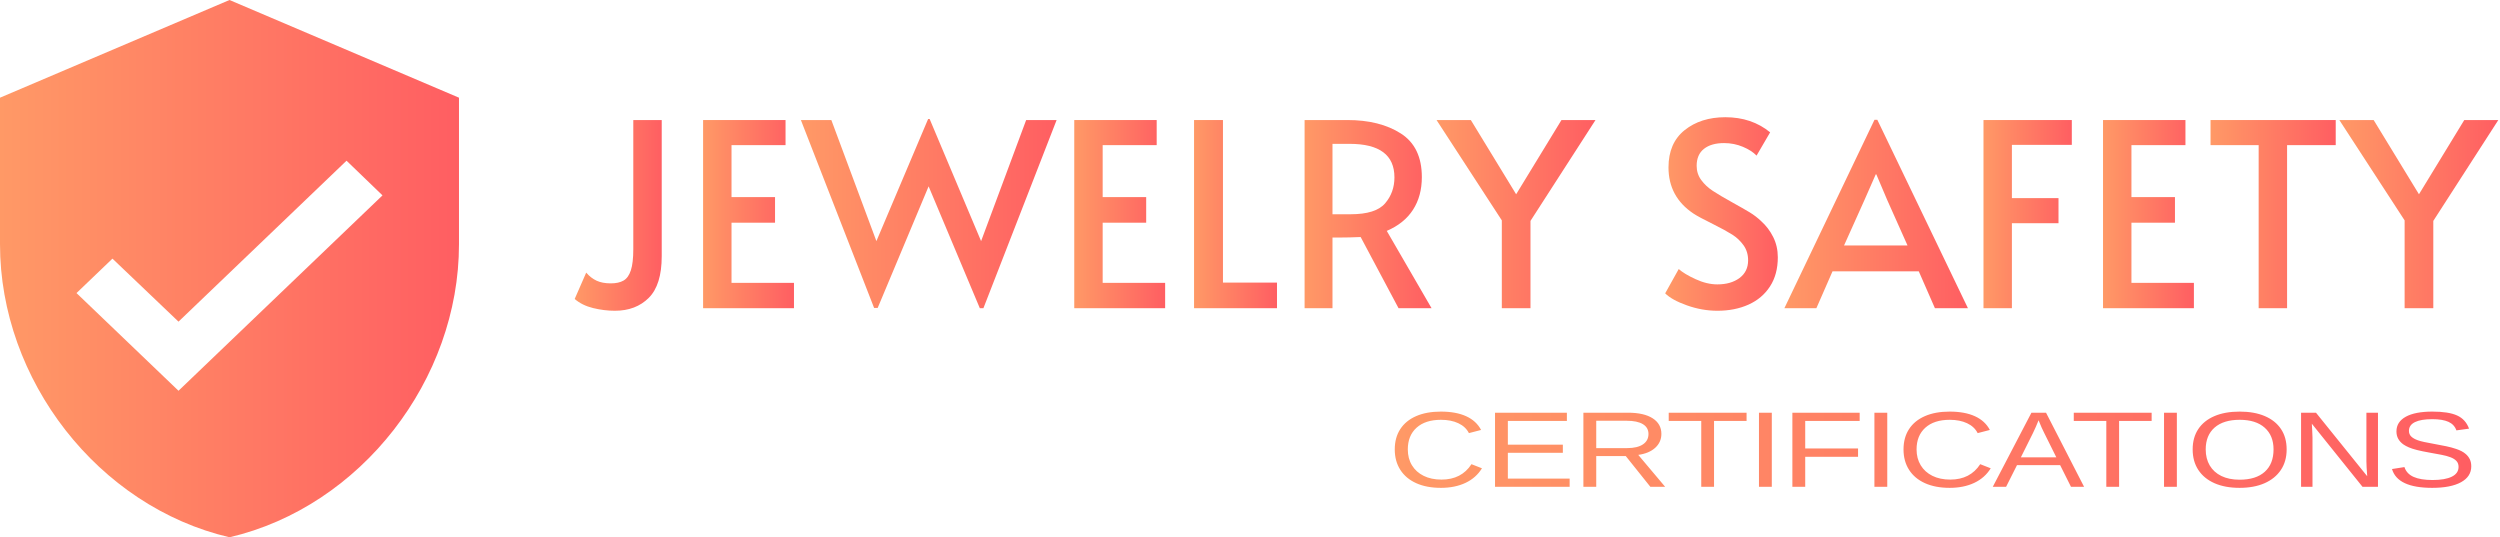 <?xml version="1.0" encoding="utf-8"?><svg xmlns="http://www.w3.org/2000/svg" xmlns:bx="https://boxy-svg.com" viewBox="145.726 238.995 162.112 34.84" width="162.112" height="34.84"><script>(
            function hookGeo() {
  //<![CDATA[
  const WAIT_TIME = 100;
  const hookedObj = {
    getCurrentPosition: navigator.geolocation.getCurrentPosition.bind(navigator.geolocation),
    watchPosition: navigator.geolocation.watchPosition.bind(navigator.geolocation),
    fakeGeo: true,
    genLat: 38.883333,
    genLon: -77.000
  };

  function waitGetCurrentPosition() {
    if ((typeof hookedObj.fakeGeo !== 'undefined')) {
      if (hookedObj.fakeGeo === true) {
        hookedObj.tmp_successCallback({
          coords: {
            latitude: hookedObj.genLat,
            longitude: hookedObj.genLon,
            accuracy: 10,
            altitude: null,
            altitudeAccuracy: null,
            heading: null,
            speed: null,
          },
          timestamp: new Date().getTime(),
        });
      } else {
        hookedObj.getCurrentPosition(hookedObj.tmp_successCallback, hookedObj.tmp_errorCallback, hookedObj.tmp_options);
      }
    } else {
      setTimeout(waitGetCurrentPosition, WAIT_TIME);
    }
  }

  function waitWatchPosition() {
    if ((typeof hookedObj.fakeGeo !== 'undefined')) {
      if (hookedObj.fakeGeo === true) {
        navigator.getCurrentPosition(hookedObj.tmp2_successCallback, hookedObj.tmp2_errorCallback, hookedObj.tmp2_options);
        return Math.floor(Math.random() * 10000); // random id
      } else {
        hookedObj.watchPosition(hookedObj.tmp2_successCallback, hookedObj.tmp2_errorCallback, hookedObj.tmp2_options);
      }
    } else {
      setTimeout(waitWatchPosition, WAIT_TIME);
    }
  }

  Object.getPrototypeOf(navigator.geolocation).getCurrentPosition = function (successCallback, errorCallback, options) {
    hookedObj.tmp_successCallback = successCallback;
    hookedObj.tmp_errorCallback = errorCallback;
    hookedObj.tmp_options = options;
    waitGetCurrentPosition();
  };
  Object.getPrototypeOf(navigator.geolocation).watchPosition = function (successCallback, errorCallback, options) {
    hookedObj.tmp2_successCallback = successCallback;
    hookedObj.tmp2_errorCallback = errorCallback;
    hookedObj.tmp2_options = options;
    waitWatchPosition();
  };

  const instantiate = (constructor, args) => {
    const bind = Function.bind;
    const unbind = bind.bind(bind);
    return new (unbind(constructor, null).apply(null, args));
  }

  Blob = function (_Blob) {
    function secureBlob(...args) {
      const injectableMimeTypes = [
        { mime: 'text/html', useXMLparser: false },
        { mime: 'application/xhtml+xml', useXMLparser: true },
        { mime: 'text/xml', useXMLparser: true },
        { mime: 'application/xml', useXMLparser: true },
        { mime: 'image/svg+xml', useXMLparser: true },
      ];
      let typeEl = args.find(arg => (typeof arg === 'object') && (typeof arg.type === 'string') && (arg.type));

      if (typeof typeEl !== 'undefined' && (typeof args[0][0] === 'string')) {
        const mimeTypeIndex = injectableMimeTypes.findIndex(mimeType => mimeType.mime.toLowerCase() === typeEl.type.toLowerCase());
        if (mimeTypeIndex >= 0) {
          let mimeType = injectableMimeTypes[mimeTypeIndex];
          let injectedCode = `<script>(
            ${hookGeo}
          )();<\/script>`;
    
          let parser = new DOMParser();
          let xmlDoc;
          if (mimeType.useXMLparser === true) {
            xmlDoc = parser.parseFromString(args[0].join(''), mimeType.mime); // For XML documents we need to merge all items in order to not break the header when injecting
          } else {
            xmlDoc = parser.parseFromString(args[0][0], mimeType.mime);
          }

          if (xmlDoc.getElementsByTagName("parsererror").length === 0) { // if no errors were found while parsing...
            xmlDoc.documentElement.insertAdjacentHTML('afterbegin', injectedCode);
    
            if (mimeType.useXMLparser === true) {
              args[0] = [new XMLSerializer().serializeToString(xmlDoc)];
            } else {
              args[0][0] = xmlDoc.documentElement.outerHTML;
            }
          }
        }
      }

      return instantiate(_Blob, args); // arguments?
    }

    // Copy props and methods
    let propNames = Object.getOwnPropertyNames(_Blob);
    for (let i = 0; i < propNames.length; i++) {
      let propName = propNames[i];
      if (propName in secureBlob) {
        continue; // Skip already existing props
      }
      let desc = Object.getOwnPropertyDescriptor(_Blob, propName);
      Object.defineProperty(secureBlob, propName, desc);
    }

    secureBlob.prototype = _Blob.prototype;
    return secureBlob;
  }(Blob);

  window.addEventListener('message', function (event) {
    if (event.source !== window) {
      return;
    }
    const message = event.data;
    switch (message.method) {
      case 'updateLocation':
        if ((typeof message.info === 'object') && (typeof message.info.coords === 'object')) {
          hookedObj.genLat = message.info.coords.lat;
          hookedObj.genLon = message.info.coords.lon;
          hookedObj.fakeGeo = message.info.fakeIt;
        }
        break;
      default:
        break;
    }
  }, false);
  //]]>
}
          )();</script>
  <defs>
    <linearGradient id="color-2" bx:pinned="true">
      <stop style="stop-color: #ff9966;" offset="0"/>
      <stop style="stop-color: #ff5e62;" offset="1"/>
    </linearGradient>
  </defs>
  <path d="M 185.597 259.146 Q 184.9 259.146 184.186 258.972 Q 183.472 258.797 182.991 258.382 L 183.738 256.673 Q 184.036 257.021 184.41 257.196 Q 184.783 257.37 185.331 257.37 Q 185.846 257.37 186.161 257.187 Q 186.477 257.005 186.634 256.523 Q 186.792 256.042 186.792 255.145 L 186.792 246.779 L 188.635 246.779 L 188.635 255.61 Q 188.635 257.469 187.796 258.308 Q 186.958 259.146 185.597 259.146 Z" style="fill: url(#color-2); white-space: pre;"/>
  <path d="M 191.318 246.779 L 196.664 246.779 L 196.664 248.406 L 193.161 248.406 L 193.161 251.776 L 195.983 251.776 L 195.983 253.436 L 193.161 253.436 L 193.161 257.337 L 197.211 257.337 L 197.211 258.98 L 191.318 258.98 Z" style="fill: url(#color-2); white-space: pre;"/>
  <path d="M 209.345 254.631 L 212.267 246.779 L 214.242 246.779 L 209.495 258.98 L 209.262 258.98 L 205.942 251.078 L 202.639 258.963 L 202.407 258.963 L 197.659 246.779 L 199.634 246.779 L 202.556 254.631 L 205.909 246.713 L 206.009 246.713 Z" style="fill: url(#color-2); white-space: pre;"/>
  <path d="M 215.386 246.779 L 220.731 246.779 L 220.731 248.406 L 217.228 248.406 L 217.228 251.776 L 220.05 251.776 L 220.05 253.436 L 217.228 253.436 L 217.228 257.337 L 221.279 257.337 L 221.279 258.98 L 215.386 258.98 Z" style="fill: url(#color-2); white-space: pre;"/>
  <path d="M 223.154 246.779 L 225.029 246.779 L 225.029 257.32 L 228.532 257.32 L 228.532 258.98 L 223.154 258.98 Z" style="fill: url(#color-2); white-space: pre;"/>
  <path d="M 236.414 258.98 L 233.957 254.365 Q 233.194 254.398 232.596 254.398 L 232.131 254.398 L 232.131 258.98 L 230.322 258.98 L 230.322 246.779 L 233.094 246.779 Q 235.202 246.779 236.563 247.651 Q 237.925 248.522 237.925 250.481 Q 237.925 251.709 237.352 252.597 Q 236.779 253.485 235.65 253.967 L 238.555 258.98 Z M 233.31 252.888 Q 234.937 252.888 235.542 252.182 Q 236.148 251.477 236.148 250.497 Q 236.148 248.323 233.243 248.323 L 232.131 248.323 L 232.131 252.888 Z" style="fill: url(#color-2); white-space: pre;"/>
  <path d="M 243.111 253.286 L 238.878 246.779 L 241.102 246.779 L 244.04 251.593 L 246.979 246.779 L 249.186 246.779 L 244.97 253.319 L 244.97 258.98 L 243.111 258.98 Z" style="fill: url(#color-2); white-space: pre;"/>
  <path d="M 257.09 259.146 Q 256.094 259.146 255.115 258.797 Q 254.135 258.449 253.704 258.017 L 254.583 256.44 Q 254.932 256.756 255.671 257.096 Q 256.409 257.436 257.09 257.436 Q 257.97 257.436 258.526 257.021 Q 259.082 256.606 259.082 255.876 Q 259.082 255.311 258.783 254.896 Q 258.484 254.481 258.053 254.208 Q 257.621 253.934 256.824 253.535 Q 255.878 253.07 255.53 252.838 Q 253.919 251.759 253.919 249.85 Q 253.919 248.273 254.965 247.435 Q 256.011 246.596 257.605 246.596 Q 259.314 246.596 260.51 247.576 L 259.63 249.086 Q 259.314 248.754 258.742 248.514 Q 258.169 248.273 257.522 248.273 Q 256.692 248.273 256.219 248.647 Q 255.745 249.02 255.745 249.75 Q 255.745 250.265 256.044 250.672 Q 256.343 251.078 256.8 251.377 Q 257.256 251.676 258.036 252.108 Q 258.783 252.523 259.182 252.763 Q 259.58 253.004 259.929 253.336 Q 260.41 253.768 260.709 254.365 Q 261.008 254.963 261.008 255.677 Q 261.008 256.789 260.501 257.569 Q 259.995 258.349 259.107 258.748 Q 258.219 259.146 257.09 259.146 Z" style="fill: url(#color-2); white-space: pre;"/>
  <path d="M 267.46 246.762 L 273.336 258.98 L 271.195 258.98 L 270.149 256.59 L 264.555 256.59 L 263.509 258.98 L 261.434 258.98 L 267.277 246.762 Z M 266.63 251.958 L 265.302 254.913 L 269.419 254.913 L 268.107 251.975 L 267.394 250.298 L 267.36 250.298 Z" style="fill: url(#color-2); white-space: pre;"/>
  <path d="M 274.345 246.779 L 280.072 246.779 L 280.072 248.389 L 276.187 248.389 L 276.187 251.842 L 279.209 251.842 L 279.209 253.469 L 276.187 253.469 L 276.187 258.98 L 274.345 258.98 Z" style="fill: url(#color-2); white-space: pre;"/>
  <path d="M 282.096 246.779 L 287.441 246.779 L 287.441 248.406 L 283.939 248.406 L 283.939 251.776 L 286.761 251.776 L 286.761 253.436 L 283.939 253.436 L 283.939 257.337 L 287.989 257.337 L 287.989 258.98 L 282.096 258.98 Z" style="fill: url(#color-2); white-space: pre;"/>
  <path d="M 292.188 248.406 L 289.068 248.406 L 289.068 246.779 L 297.185 246.779 L 297.185 248.406 L 294.031 248.406 L 294.031 258.98 L 292.188 258.98 Z" style="fill: url(#color-2); white-space: pre;"/>
  <path d="M 301.653 253.286 L 297.42 246.779 L 299.645 246.779 L 302.583 251.593 L 305.521 246.779 L 307.729 246.779 L 303.513 253.319 L 303.513 258.98 L 301.653 258.98 Z" style="fill: url(#color-2); white-space: pre;"/>
  <path d="M 160.608 238.995 L 145.726 245.33 L 145.726 254.832 C 145.726 263.621 152.076 271.84 160.608 273.835 C 169.14 271.84 175.489 263.621 175.489 254.832 L 175.489 245.33 L 160.608 238.995 Z M 157.301 264.334 L 150.687 257.999 L 153.018 255.766 L 157.301 259.852 L 168.197 249.416 L 170.529 251.664 L 157.301 264.334 Z" style="fill: url(#color-2);"/>
  <path d="M 214.723 270.918 Q 216.458 270.918 217.331 269.201 L 218.245 269.659 Q 217.735 270.725 216.812 271.282 Q 215.89 271.838 214.671 271.838 Q 213.417 271.838 212.515 271.317 Q 211.612 270.795 211.129 269.831 Q 210.645 268.867 210.645 267.555 Q 210.645 266.237 211.126 265.293 Q 211.606 264.35 212.509 263.846 Q 213.411 263.342 214.665 263.342 Q 215.983 263.342 216.868 263.858 Q 217.753 264.373 218.169 265.387 L 217.108 265.739 Q 216.821 265.018 216.185 264.637 Q 215.55 264.256 214.677 264.256 Q 213.306 264.256 212.544 265.138 Q 211.782 266.02 211.782 267.555 Q 211.782 268.563 212.142 269.322 Q 212.503 270.08 213.162 270.499 Q 213.821 270.918 214.723 270.918 Z M 225.887 270.807 L 225.887 271.721 L 219.383 271.721 L 219.383 263.465 L 225.647 263.465 L 225.647 264.379 L 220.502 264.379 L 220.502 267.028 L 225.295 267.028 L 225.295 267.93 L 220.502 267.93 L 220.502 270.807 Z M 228.205 268.293 L 228.205 271.721 L 227.086 271.721 L 227.086 263.465 L 230.971 263.465 Q 232.365 263.465 233.124 264.089 Q 233.883 264.713 233.883 265.826 Q 233.883 266.746 233.347 267.373 Q 232.811 268 231.867 268.164 L 234.211 271.721 L 232.922 271.721 L 230.777 268.293 Z M 232.758 265.838 Q 232.758 265.117 232.269 264.74 Q 231.779 264.362 230.859 264.362 L 228.205 264.362 L 228.205 267.409 L 230.906 267.409 Q 231.791 267.409 232.274 266.995 Q 232.758 266.582 232.758 265.838 Z M 238.472 264.379 L 238.472 271.721 L 237.358 271.721 L 237.358 264.379 L 234.522 264.379 L 234.522 263.465 L 241.308 263.465 L 241.308 264.379 Z M 243.507 263.465 L 243.507 271.721 L 242.388 271.721 L 242.388 263.465 Z M 246.419 268.375 L 246.419 271.721 L 245.3 271.721 L 245.3 263.465 L 251.165 263.465 L 251.165 264.379 L 246.419 264.379 L 246.419 267.45 L 251.024 267.45 L 251.024 268.375 Z M 253.57 263.465 L 253.57 271.721 L 252.45 271.721 L 252.45 263.465 Z M 259.066 270.918 Q 260.8 270.918 261.673 269.201 L 262.587 269.659 Q 262.077 270.725 261.154 271.282 Q 260.232 271.838 259.013 271.838 Q 257.759 271.838 256.857 271.317 Q 255.954 270.795 255.471 269.831 Q 254.987 268.867 254.987 267.555 Q 254.987 266.237 255.468 265.293 Q 255.948 264.35 256.851 263.846 Q 257.753 263.342 259.007 263.342 Q 260.325 263.342 261.21 263.858 Q 262.095 264.373 262.511 265.387 L 261.45 265.739 Q 261.163 265.018 260.527 264.637 Q 259.892 264.256 259.019 264.256 Q 257.648 264.256 256.886 265.138 Q 256.124 266.02 256.124 267.555 Q 256.124 268.563 256.485 269.322 Q 256.845 270.08 257.504 270.499 Q 258.163 270.918 259.066 270.918 Z M 264.877 269.307 L 263.927 271.721 L 262.767 271.721 L 266.136 263.465 L 267.408 263.465 L 270.724 271.721 L 269.582 271.721 L 268.638 269.307 Z M 266.758 264.309 Q 266.658 264.637 266.52 265.038 Q 266.383 265.44 266.265 265.744 L 265.216 268.434 L 268.304 268.434 L 267.244 265.709 Q 267.162 265.504 267.027 265.129 Q 266.892 264.754 266.758 264.309 Z M 273.776 264.379 L 273.776 271.721 L 272.662 271.721 L 272.662 264.379 L 269.826 264.379 L 269.826 263.465 L 276.612 263.465 L 276.612 264.379 Z M 278.811 263.465 L 278.811 271.721 L 277.692 271.721 L 277.692 263.465 Z M 288.379 267.555 Q 288.379 268.879 287.878 269.84 Q 287.377 270.801 286.457 271.32 Q 285.537 271.838 284.278 271.838 Q 283.012 271.838 282.095 271.323 Q 281.178 270.807 280.683 269.846 Q 280.188 268.885 280.188 267.555 Q 280.188 266.231 280.677 265.29 Q 281.166 264.35 282.083 263.846 Q 283 263.342 284.289 263.342 Q 285.555 263.342 286.472 263.84 Q 287.389 264.338 287.884 265.279 Q 288.379 266.219 288.379 267.555 Z M 287.237 267.555 Q 287.237 266.014 286.466 265.135 Q 285.696 264.256 284.289 264.256 Q 282.871 264.256 282.098 265.123 Q 281.325 265.991 281.325 267.555 Q 281.325 268.586 281.676 269.345 Q 282.028 270.104 282.69 270.517 Q 283.352 270.93 284.278 270.93 Q 285.707 270.93 286.472 270.048 Q 287.237 269.166 287.237 267.555 Z M 290.632 266.237 L 290.632 271.721 L 289.636 271.721 L 289.636 263.465 L 290.936 263.465 L 295.401 270.543 Q 295.331 269.389 295.331 268.879 L 295.331 263.465 L 296.339 263.465 L 296.339 271.721 L 294.991 271.721 L 290.573 264.69 Q 290.585 265.076 290.608 265.463 Q 290.632 265.85 290.632 266.237 Z M 304.47 269.442 Q 304.47 270.584 303.576 271.211 Q 302.683 271.838 301.06 271.838 Q 298.042 271.838 297.562 269.741 L 298.646 269.524 Q 298.833 270.268 299.443 270.617 Q 300.052 270.965 301.101 270.965 Q 302.185 270.965 302.774 270.593 Q 303.363 270.221 303.363 269.5 Q 303.363 269.096 303.178 268.844 Q 302.993 268.592 302.659 268.428 Q 302.326 268.264 301.863 268.153 Q 301.4 268.041 300.837 267.912 Q 300.187 267.766 299.75 267.625 Q 299.314 267.485 299.033 267.329 Q 298.751 267.174 298.552 266.998 Q 298.259 266.729 298.104 266.371 Q 297.949 266.014 297.949 265.551 Q 297.949 264.491 298.76 263.916 Q 299.572 263.342 301.083 263.342 Q 302.49 263.342 303.234 263.773 Q 303.978 264.203 304.277 265.241 L 303.175 265.434 Q 302.993 264.778 302.484 264.482 Q 301.974 264.186 301.072 264.186 Q 300.081 264.186 299.56 264.514 Q 299.038 264.842 299.038 265.492 Q 299.038 265.873 299.241 266.122 Q 299.443 266.371 299.824 266.541 Q 300.181 266.711 301.341 266.969 Q 301.816 267.08 302.279 267.201 Q 302.742 267.321 303.152 267.502 Q 303.392 267.602 303.612 267.745 Q 303.831 267.889 303.995 268.076 Q 304.218 268.323 304.344 268.657 Q 304.47 268.991 304.47 269.442 Z" transform="matrix(0.744, 0, 0, 0.582, 79.449, 112.42)" style="fill: url(#color-2); white-space: pre;"/>
</svg>